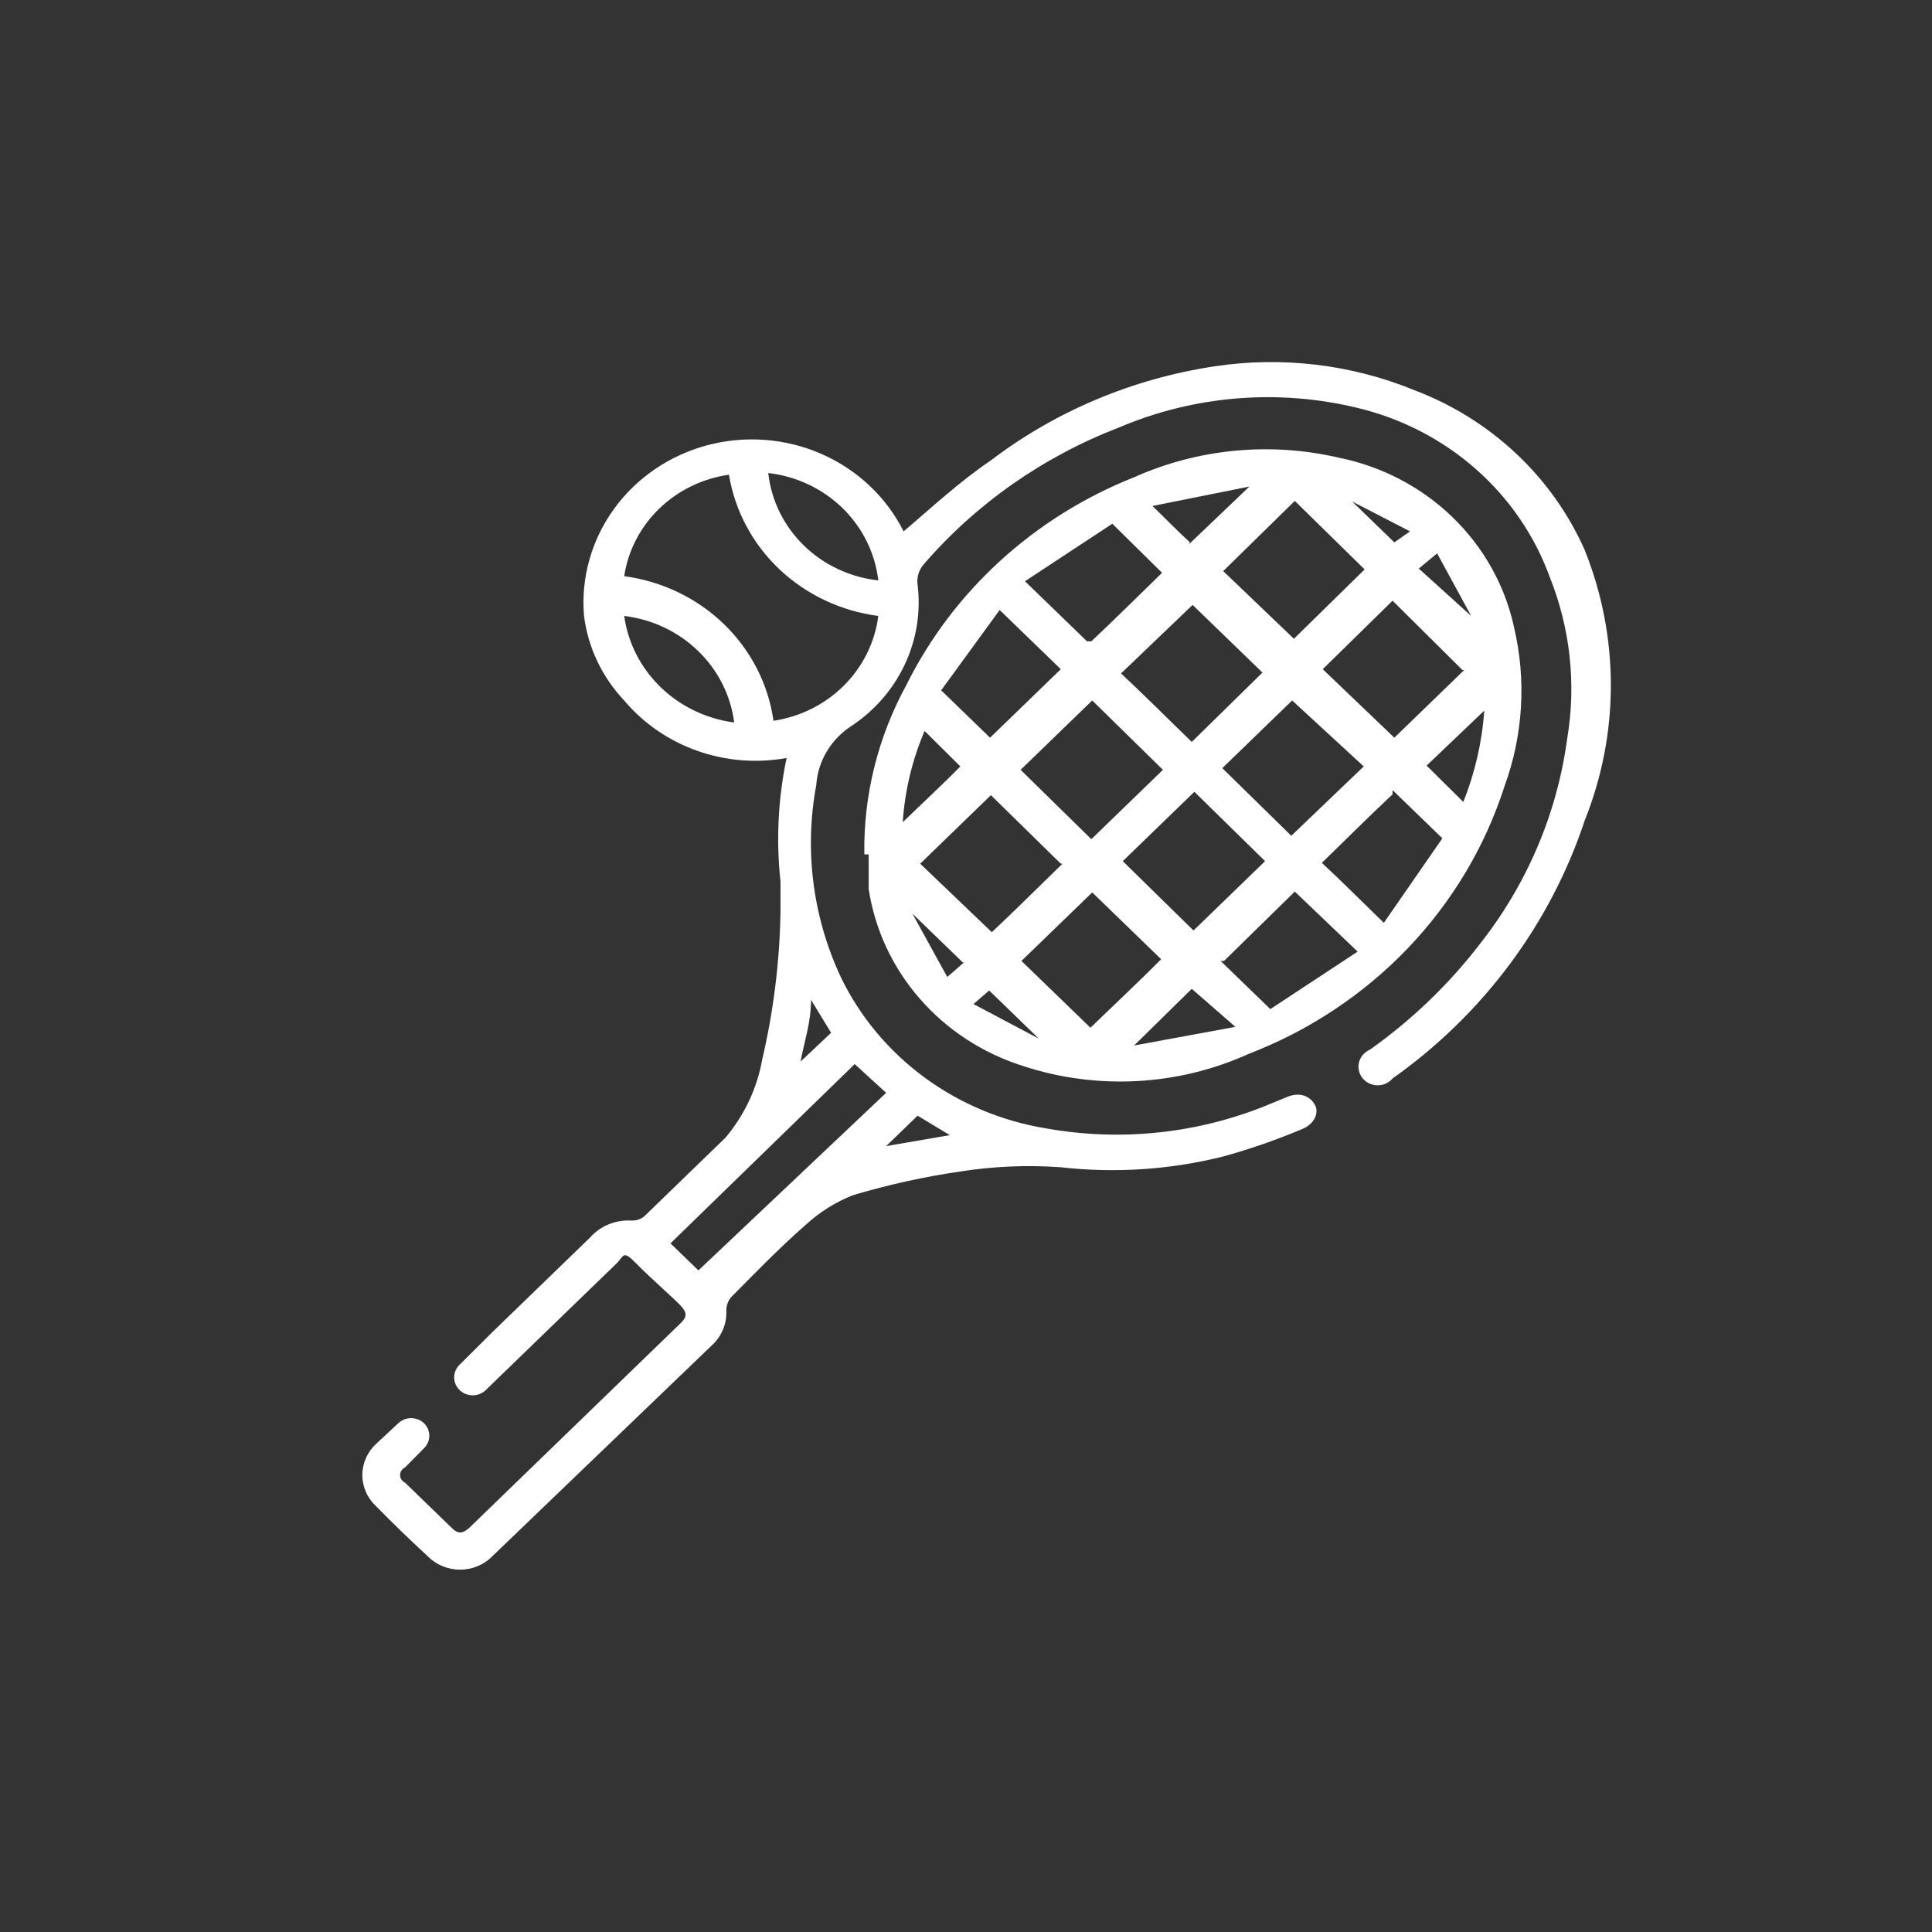 <svg width="48" height="48" viewBox="0 0 48 48" fill="none" xmlns="http://www.w3.org/2000/svg">
<rect x="0" y="0" width="48" height="48" fill="#333333" stroke="none"/>
<path d="M22.797 27.719L22.016 28.475L23.599 28.202L22.797 27.719ZM20.15 24.841C20.15 25.408 19.977 25.891 19.89 26.374L20.649 25.66L20.15 24.841ZM19.087 11.752C19.162 12.432 19.473 13.066 19.97 13.551C20.467 14.037 21.12 14.343 21.821 14.42C21.742 13.742 21.43 13.11 20.934 12.625C20.438 12.141 19.787 11.833 19.087 11.752ZM18.241 17.95C18.155 17.277 17.839 16.651 17.344 16.172C16.849 15.692 16.203 15.386 15.508 15.303C15.601 15.973 15.919 16.595 16.413 17.073C16.907 17.551 17.549 17.859 18.241 17.95ZM17.352 31.563L22.016 27.151L21.235 26.437L16.658 30.891L17.352 31.563ZM18.111 11.794C17.455 11.887 16.847 12.183 16.378 12.637C15.909 13.091 15.604 13.68 15.508 14.315C16.446 14.44 17.317 14.858 17.987 15.507C18.657 16.156 19.089 16.999 19.217 17.908C19.885 17.807 20.501 17.499 20.971 17.028C21.44 16.558 21.739 15.952 21.821 15.303C20.895 15.183 20.034 14.776 19.365 14.144C18.697 13.512 18.257 12.688 18.111 11.794ZM22.45 13.202C23.144 12.614 23.816 11.983 24.619 11.437C26.227 10.215 28.132 9.413 30.151 9.105C31.838 8.846 33.567 9.049 35.14 9.694C36.082 10.051 36.941 10.586 37.667 11.268C38.393 11.949 38.972 12.764 39.371 13.664C40.238 15.826 40.238 18.224 39.371 20.387C38.519 22.957 36.848 25.201 34.598 26.794C34.553 26.848 34.495 26.892 34.43 26.921C34.364 26.951 34.293 26.965 34.221 26.964C34.149 26.963 34.078 26.946 34.014 26.915C33.949 26.884 33.893 26.838 33.849 26.783C33.805 26.728 33.775 26.663 33.761 26.595C33.746 26.526 33.748 26.456 33.766 26.388C33.783 26.32 33.817 26.258 33.863 26.204C33.91 26.151 33.968 26.108 34.034 26.08C35.075 25.341 35.996 24.456 36.767 23.454C37.94 21.966 38.688 20.205 38.937 18.349C39.164 16.998 39.014 15.613 38.503 14.336C38.13 13.308 37.498 12.385 36.665 11.652C35.832 10.918 34.823 10.397 33.73 10.135C31.756 9.655 29.672 9.825 27.808 10.618C25.921 11.343 24.251 12.513 22.949 14.021C22.889 14.091 22.844 14.171 22.818 14.258C22.792 14.345 22.785 14.436 22.797 14.525C22.881 15.206 22.77 15.895 22.475 16.518C22.18 17.141 21.714 17.673 21.126 18.055C20.882 18.219 20.678 18.435 20.532 18.686C20.385 18.937 20.299 19.217 20.28 19.504C19.979 21.117 20.191 22.78 20.888 24.273C21.36 25.253 22.071 26.107 22.959 26.762C23.846 27.417 24.885 27.853 25.986 28.034C27.866 28.371 29.806 28.159 31.561 27.425L31.973 27.256C32.32 27.11 32.559 27.256 32.667 27.446C32.776 27.635 32.667 27.929 32.342 28.055C31.714 28.319 31.069 28.544 30.411 28.727C29.088 29.061 27.713 29.154 26.355 29C25.522 28.94 24.684 28.976 23.86 29.105C22.956 29.237 22.065 29.433 21.192 29.694C20.757 29.866 20.36 30.115 20.02 30.429C19.369 30.996 18.784 31.605 18.198 32.194C18.147 32.243 18.107 32.302 18.081 32.367C18.055 32.432 18.043 32.502 18.046 32.572C18.052 32.733 18.023 32.893 17.959 33.041C17.895 33.19 17.799 33.324 17.677 33.433L12.232 38.664C12.129 38.77 12.004 38.854 11.866 38.911C11.728 38.968 11.58 38.998 11.43 38.998C11.279 38.998 11.131 38.968 10.993 38.911C10.855 38.854 10.73 38.77 10.627 38.664C10.193 38.265 9.759 37.845 9.347 37.425C9.238 37.325 9.151 37.204 9.092 37.07C9.033 36.937 9.002 36.793 9.002 36.647C9.002 36.502 9.033 36.358 9.092 36.224C9.151 36.091 9.238 35.97 9.347 35.87L9.889 35.366C9.932 35.324 9.982 35.291 10.038 35.268C10.094 35.245 10.154 35.233 10.215 35.233C10.275 35.233 10.335 35.245 10.391 35.268C10.447 35.291 10.498 35.324 10.54 35.366C10.621 35.448 10.666 35.557 10.666 35.67C10.666 35.784 10.621 35.893 10.54 35.975L10.063 36.458C10.026 36.475 9.995 36.502 9.974 36.536C9.952 36.569 9.94 36.608 9.94 36.647C9.94 36.687 9.952 36.725 9.974 36.759C9.995 36.792 10.026 36.819 10.063 36.836L11.234 37.971C11.386 38.118 11.495 38.097 11.646 37.971L16.918 32.866C17.091 32.698 17.048 32.593 16.918 32.446C16.788 32.298 16.159 31.752 15.812 31.395C15.464 31.038 15.508 31.206 15.313 31.395L12.275 34.336L12.059 34.546C12.014 34.586 11.963 34.618 11.906 34.638C11.849 34.659 11.789 34.668 11.729 34.666C11.668 34.664 11.609 34.651 11.554 34.627C11.499 34.603 11.449 34.568 11.408 34.525C11.367 34.483 11.334 34.432 11.313 34.378C11.292 34.323 11.282 34.264 11.284 34.206C11.286 34.147 11.3 34.09 11.325 34.036C11.35 33.983 11.385 33.935 11.43 33.895L12.232 33.097L14.662 30.744C14.787 30.603 14.944 30.492 15.121 30.419C15.298 30.346 15.49 30.314 15.681 30.324C15.8 30.331 15.917 30.293 16.007 30.219L18.024 28.265C18.494 27.707 18.808 27.041 18.935 26.332C19.218 25.125 19.371 23.893 19.391 22.656C19.391 22.404 19.391 22.151 19.391 21.899C19.28 20.875 19.331 19.841 19.543 18.832C18.8 18.967 18.033 18.905 17.323 18.654C16.613 18.403 15.986 17.971 15.508 17.404C14.958 16.821 14.609 16.086 14.51 15.303C14.43 14.36 14.693 13.42 15.254 12.645C15.814 11.87 16.637 11.31 17.579 11.06C18.522 10.811 19.524 10.889 20.414 11.28C21.303 11.671 22.023 12.351 22.45 13.202Z" fill="white"/>
<path d="M25.812 25.807L24.576 24.609L24.185 24.945L25.812 25.807ZM23.925 23.916L22.667 22.697L23.535 24.273L23.968 23.895M36.551 15.303L35.705 13.748L35.249 14.126L36.551 15.303ZM33.405 12.277L34.642 13.475L35.032 13.202L33.362 12.34M29.522 13.538L31.041 12.088L28.633 12.571C29.001 12.928 29.305 13.244 29.565 13.475M22.428 20.428C22.927 19.945 23.426 19.483 23.86 19.042L22.971 18.16C22.663 18.882 22.48 19.649 22.428 20.428ZM35.444 19.021L36.355 19.924C36.646 19.198 36.822 18.433 36.876 17.655L35.444 19.021ZM28.177 25.975L30.693 25.512L29.609 24.567L28.177 25.975ZM24.598 18.328L26.355 16.626L24.836 15.155L23.383 17.151L24.598 18.328ZM34.598 19.735C33.991 20.302 33.405 20.891 32.841 21.437C33.34 21.899 33.839 22.403 34.381 22.928L35.835 20.828L34.598 19.63M27.114 15.933C27.721 15.366 28.307 14.777 28.871 14.231L27.635 13.012L25.465 14.441L27.006 15.933M30.325 23.874L31.561 25.071L33.73 23.643L32.169 22.151L30.411 23.874M27.136 22.172L25.378 23.874L27.092 25.534C27.678 24.966 28.285 24.399 28.849 23.832L27.136 22.172ZM26.355 21.458L24.619 19.756L22.862 21.458L24.641 23.16C25.227 22.613 25.812 22.025 26.398 21.458M36.334 16.647L34.598 14.924L32.863 16.626L34.642 18.328L36.377 16.647M32.169 12.445L30.39 14.189L32.147 15.87L33.904 14.147L32.169 12.445ZM31.431 21.395L29.674 19.672L27.895 21.395L29.652 23.118L31.431 21.395ZM30.325 19.042L32.082 20.765L33.882 19.042L32.103 17.403L30.325 19.126M28.893 19.126L27.136 17.403L25.357 19.126L27.114 20.849L28.893 19.126ZM31.366 16.71L29.63 15.029L27.852 16.731C28.437 17.277 29.023 17.866 29.609 18.433L31.366 16.71ZM21.474 21.227C21.451 19.764 21.809 18.319 22.515 17.025C23.677 14.684 25.695 12.842 28.177 11.857C29.771 11.144 31.568 10.974 33.275 11.374C34.341 11.591 35.319 12.105 36.089 12.851C36.859 13.597 37.389 14.543 37.614 15.576C37.926 16.894 37.843 18.272 37.375 19.546C36.894 21.042 36.073 22.414 34.973 23.563C33.873 24.711 32.522 25.607 31.019 26.185C29.256 26.983 27.242 27.088 25.4 26.479C24.406 26.162 23.522 25.584 22.848 24.808C22.173 24.033 21.735 23.091 21.582 22.088C21.582 21.773 21.582 21.458 21.582 21.227" fill="white"/>
</svg>

